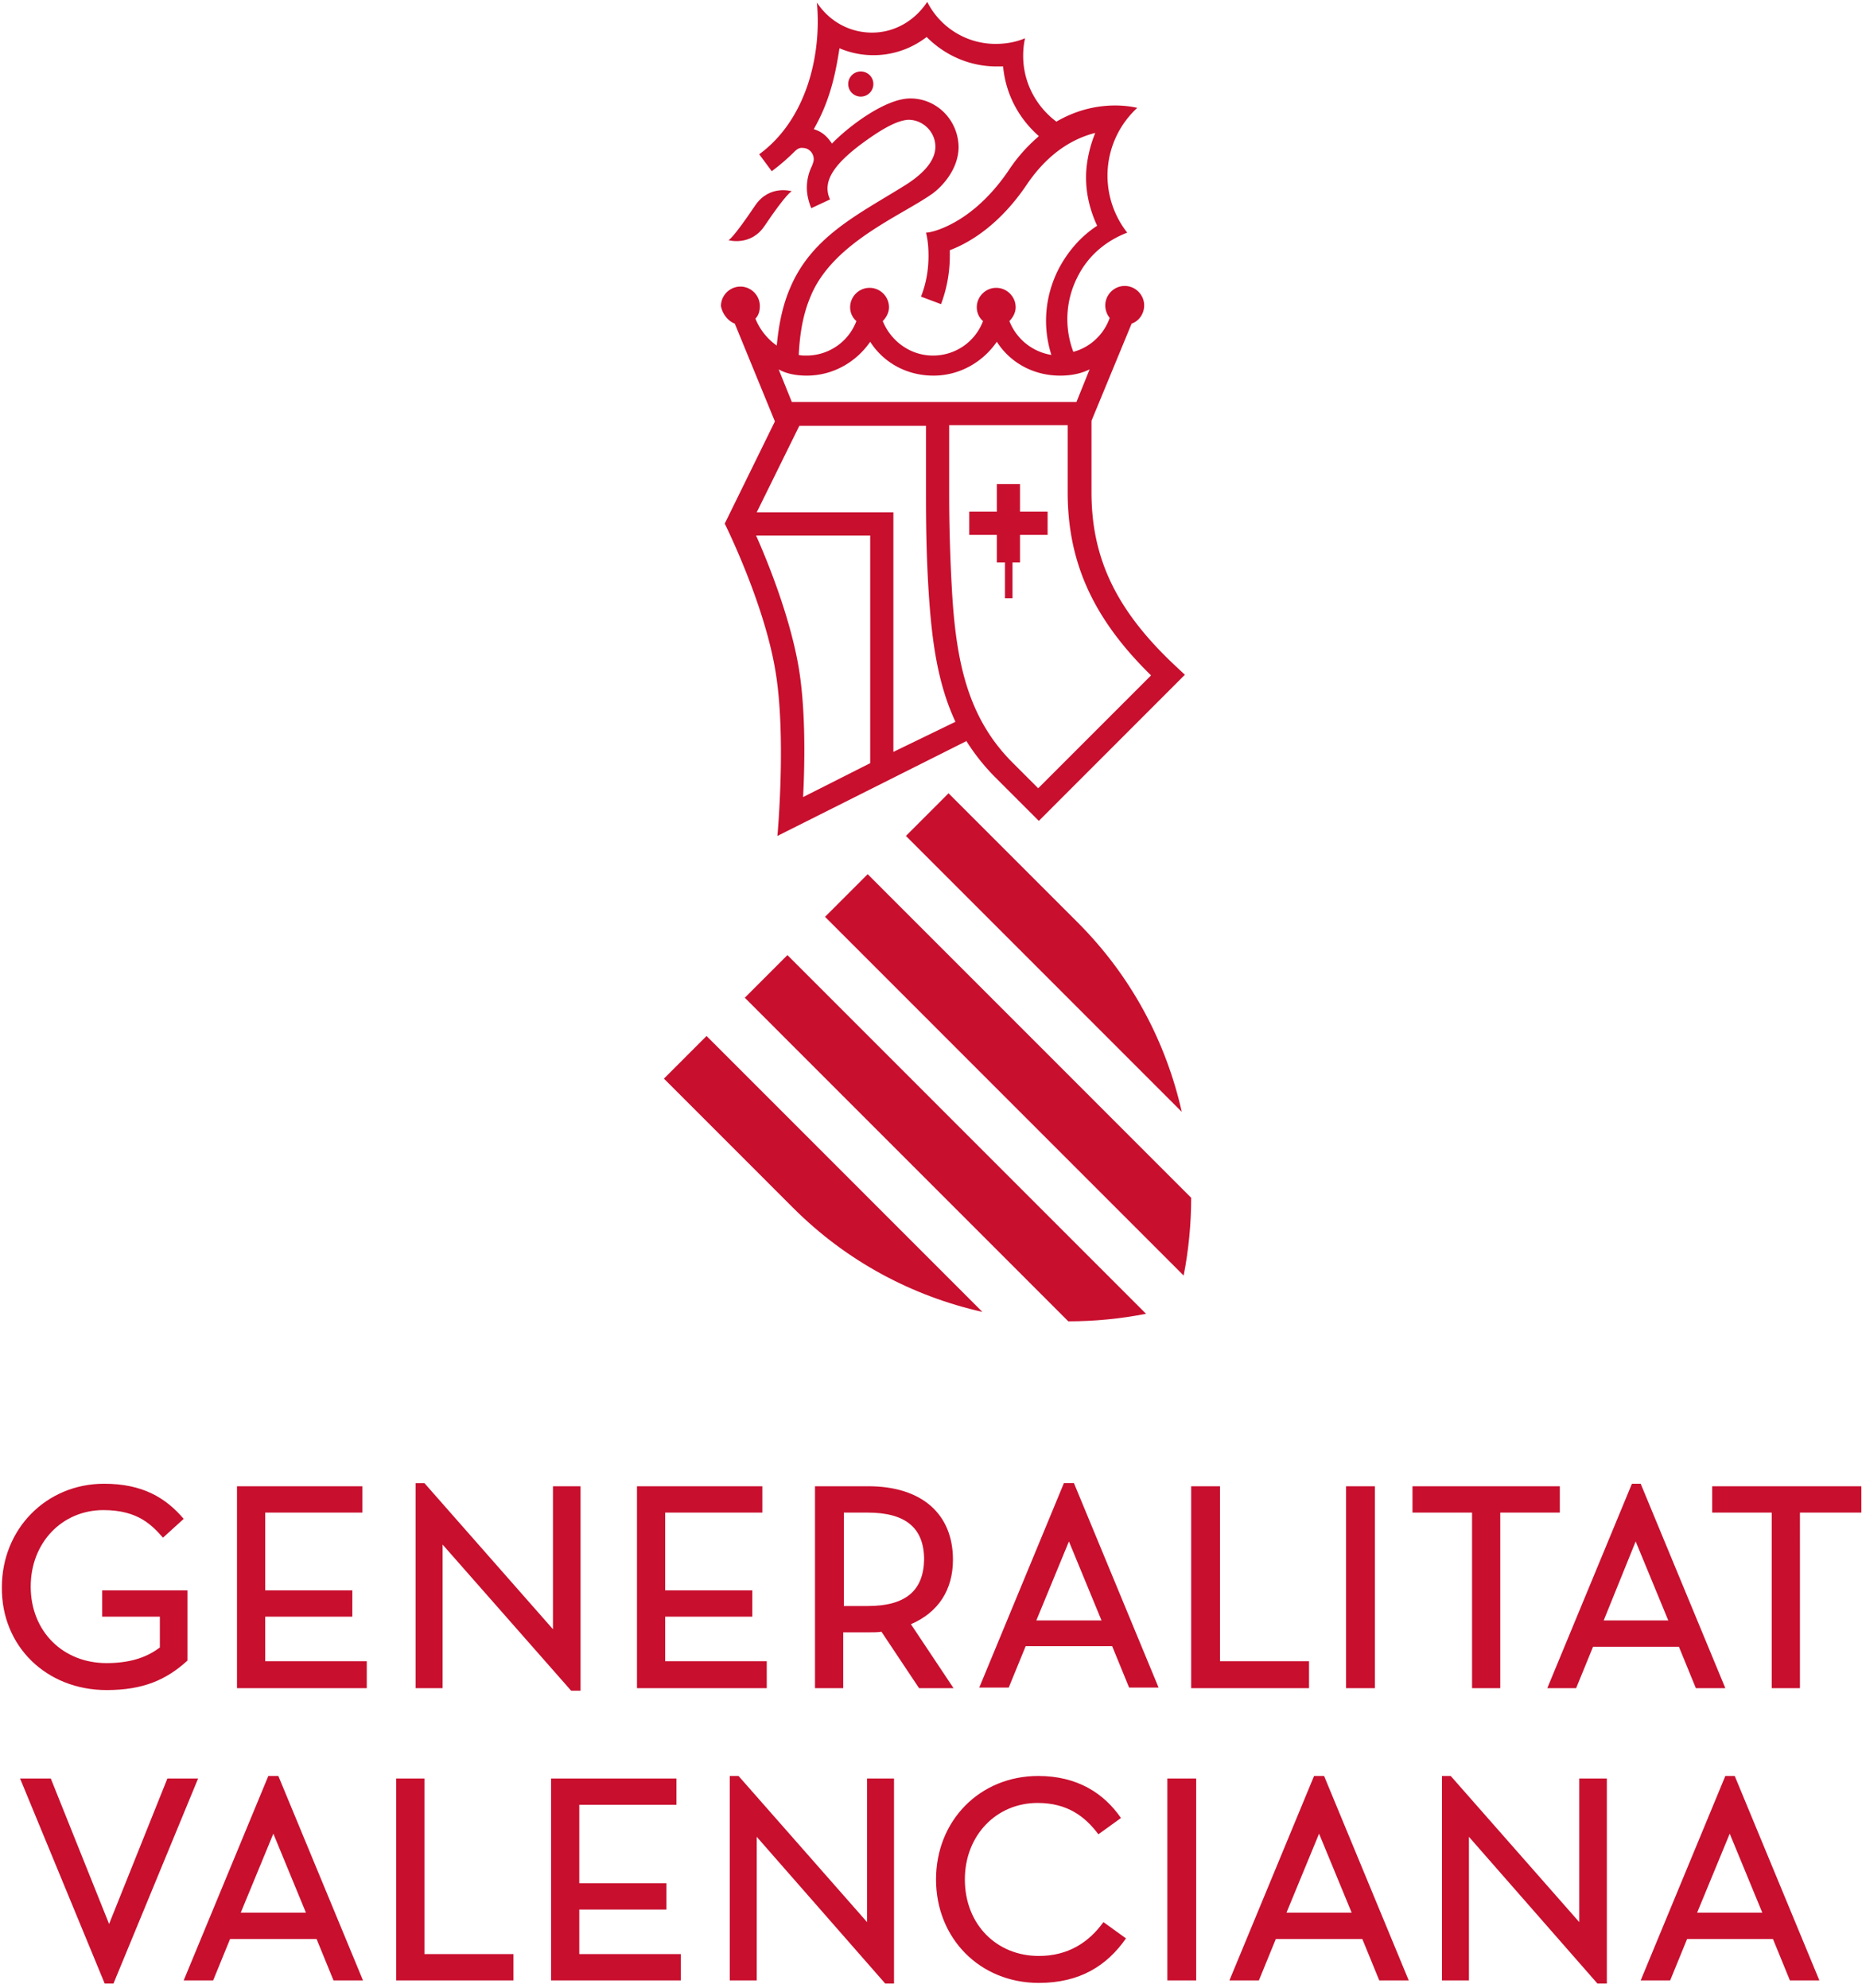 <svg xmlns="http://www.w3.org/2000/svg" width="148" height="158" viewBox="0 0 148 158">
    <g fill="#C80F2E" fill-rule="nonzero">
        <path d="M81.076 38.478h-1.844v2.193H77.04v1.844h2.192v2.194h.648v2.84h.598v-2.84h.598v-2.194h2.193v-1.844h-2.193z"/>
        <path d="M58.403 25.719l3.189 7.775-3.987 8.124s3.04 6.081 3.987 11.464c.947 5.233.2 13.358.2 13.358l14.999-7.526v-.05a16.576 16.576 0 0 0 2.391 2.99l3.389 3.39 11.61-11.614-.747-.698c-4.684-4.386-6.677-8.523-6.677-13.806v-5.682l3.19-7.725c.597-.2.996-.798.996-1.446 0-.847-.698-1.545-1.545-1.545s-1.545.698-1.545 1.545c0 .399.15.748.349.997-.448 1.296-1.545 2.343-2.89 2.692a7.355 7.355 0 0 1 .299-5.882c.847-1.744 2.292-2.94 3.986-3.589a7.342 7.342 0 0 1-1.544-5.133 7.328 7.328 0 0 1 2.342-4.785c-.848-.2-3.538-.598-6.429 1.096-1.594-1.196-2.64-3.09-2.64-5.233 0-.498.05-.947.149-1.396-.698.3-1.495.449-2.342.449A6.09 6.09 0 0 1 73.7.149c-.947 1.446-2.541 2.443-4.385 2.443-1.844 0-3.439-.947-4.385-2.393.398 4.287-.897 9.37-4.585 12.062l.997 1.346a16.291 16.291 0 0 0 1.744-1.495c.249-.25.448-.4.747-.35.449 0 .847.4.847.898 0 .2-.1.399-.149.548a3.856 3.856 0 0 0-.399 1.695c0 .598.15 1.146.35 1.645l1.494-.698c-.698-1.495.498-2.891 2.392-4.336 1.345-.997 2.79-1.944 3.837-1.994 1.146 0 2.143.947 2.143 2.143 0 1.296-1.296 2.343-2.292 2.99-3.738 2.343-7.525 4.088-9.27 8.274-.747 1.745-.946 3.54-1.046 4.536-.946-.648-1.495-1.595-1.694-2.143.25-.25.349-.598.349-.997 0-.847-.698-1.545-1.545-1.545s-1.545.698-1.545 1.545c.1.598.549 1.196 1.097 1.396zm10.763 34.939l-5.332 2.692c.15-2.941.2-7.277-.398-10.567-.698-3.838-2.342-7.975-3.339-10.218h9.07v18.093zm1.844-.897V40.72H60.147l3.388-6.878h10.066v5.333c0 1.595 0 4.885.25 8.423.249 3.49.697 6.779 2.092 9.77L71.01 59.76zm20.48-6.08l-8.969 8.97-2.043-2.043c-3.488-3.489-4.435-7.825-4.784-13.208-.15-2.492-.249-5.184-.249-8.274v-5.333h9.419v5.333c0 5.583 2.042 10.068 6.627 14.554zM64.383 23.674c1.695-4.336 7.176-6.48 9.718-8.274.697-.498 2.093-1.894 2.093-3.738-.05-2.143-1.745-3.838-3.837-3.838-1.994 0-4.934 2.243-6.23 3.589-.398-.598-.797-.947-1.445-1.146 1.246-2.194 1.695-4.187 2.044-6.43a6.9 6.9 0 0 0 6.927-.897c1.444 1.445 3.388 2.342 5.58 2.342h.499c.199 2.193 1.245 4.137 2.84 5.533l-.1.1a12.788 12.788 0 0 0-2.342 2.69c-1.644 2.393-3.338 3.59-4.485 4.188-1.046.548-1.793.697-2.043.697.15.599.2 1.197.2 1.845 0 1.146-.2 2.243-.598 3.24l1.594.598c.449-1.197.698-2.493.698-3.838v-.449c1.595-.598 3.986-2.043 6.13-5.233 1.793-2.642 3.836-3.689 5.43-4.087a9.973 9.973 0 0 0-.697 2.79c-.15 1.646.2 3.19.847 4.586-1.295.848-2.342 2.044-3.09 3.49-1.095 2.192-1.245 4.585-.547 6.778a4.323 4.323 0 0 1-3.339-2.692c.299-.299.498-.698.498-1.096 0-.848-.697-1.545-1.545-1.545-.847 0-1.544.697-1.544 1.545 0 .448.199.847.498 1.096a4.24 4.24 0 0 1-3.987 2.742c-1.793 0-3.338-1.147-3.986-2.742.299-.299.498-.698.498-1.096 0-.848-.697-1.545-1.545-1.545-.847 0-1.544.697-1.544 1.545 0 .448.199.847.498 1.096a4.24 4.24 0 0 1-3.986 2.742c-.2 0-.4 0-.598-.05.05-.848.149-2.742.896-4.536zm-.249 6.18c2.093 0 3.937-1.096 5.033-2.691 1.047 1.645 2.89 2.692 5.033 2.692 2.093 0 3.937-1.097 5.033-2.692 1.047 1.645 2.89 2.692 5.033 2.692.847 0 1.645-.15 2.342-.499l-1.046 2.592H62.937l-1.046-2.592c.598.349 1.395.499 2.242.499z"/>
        <ellipse cx="68.419" cy="6.679" rx="1" ry="1"/>
        <path d="M75.395 63.05l-3.388 3.39 21.926 21.93c-1.246-5.532-3.987-10.766-8.272-15.052L75.395 63.05zM59.2 79.3l25.713 25.718c2.093 0 4.136-.2 6.18-.598L62.588 75.91 59.2 79.3zM60.745 17.993c1.844-2.741 2.192-2.791 2.192-2.791s-1.744-.548-2.89 1.096c-1.844 2.742-2.143 2.792-2.143 2.792s1.744.498 2.84-1.097zM94.68 95.199L68.967 69.48l-3.389 3.39 28.504 28.51c.399-2.044.598-4.138.598-6.181zM78.086 104.27L56.16 82.34l-3.388 3.389 10.265 10.267c4.286 4.287 9.518 7.028 15.05 8.274zM137.137 141.153l-6.728 16.249h2.343l1.345-3.29h6.827l1.345 3.29h2.342l-6.727-16.249h-.747zm-2.243 10.866l2.592-6.28 2.59 6.28h-5.182zM125.526 152.767l-10.216-11.614h-.697v16.249h2.143v-11.414l10.215 11.663h.748v-16.298h-2.193zM92.787 141.353h2.292v16.049h-2.292zM84.564 117.877l-6.727 16.249h2.342l1.346-3.29H88.4l1.346 3.29h2.342l-6.727-16.249h-.798zm-2.192 10.915l2.591-6.28 2.591 6.28h-5.182zM82.571 155.458c-3.389 0-5.88-2.542-5.88-6.08 0-3.49 2.491-6.081 5.78-6.081 2.392 0 3.788 1.096 4.834 2.492l1.794-1.296c-1.345-1.944-3.438-3.34-6.578-3.34-4.634 0-8.122 3.54-8.122 8.224 0 4.685 3.488 8.224 8.172 8.224 3.289 0 5.432-1.395 6.927-3.539l-1.794-1.295c-1.146 1.595-2.79 2.691-5.133 2.691zM72.405 129.091c2.193-.947 3.34-2.74 3.34-5.133 0-3.639-2.492-5.832-6.728-5.832H64.78v16.05h2.243v-4.437h1.993c.398 0 .747 0 1.046-.05l2.99 4.486h2.74l-3.388-5.084zm-3.438-1.445h-1.894v-7.426h1.894c2.99 0 4.485 1.196 4.485 3.738-.05 2.492-1.495 3.688-4.485 3.688zM68.917 152.767l-10.215-11.614h-.698v16.249h2.143v-11.414l10.215 11.663h.698v-16.298h-2.143zM46.044 151.77h6.927v-2.094h-6.927v-6.23h7.724v-2.093h-9.966v16.049h10.315v-2.093h-8.073zM21.328 141.153L14.6 157.402h2.342l1.345-3.29h6.877l1.345 3.29h2.343l-6.728-16.249h-.797zm-2.193 10.866l2.592-6.28 2.59 6.28h-5.182zM8.471 134.325c2.89 0 4.734-.798 6.429-2.343V126.4H8.123v2.093h4.584v2.443c-1.096.847-2.492 1.246-4.236 1.246-3.488 0-6.03-2.542-6.03-6.081 0-3.489 2.492-6.08 5.781-6.08 2.79 0 3.887 1.245 4.734 2.192l1.645-1.495c-1.445-1.695-3.29-2.791-6.329-2.791-4.584 0-8.123 3.588-8.123 8.224-.05 4.685 3.539 8.174 8.322 8.174zM13.305 141.353l-4.634 11.563-4.635-11.563H1.595l6.727 16.298h.698l6.727-16.298zM21.079 128.493h6.926V126.4H21.08v-6.18h7.724v-2.094h-9.967v16.05h10.316v-2.144h-8.073zM33.736 141.353h-2.242v16.049h9.318v-2.093h-7.076zM35.181 122.762l10.216 11.613h.747v-16.249h-2.192v11.364l-10.216-11.613h-.698v16.298h2.143zM60.944 132.032h-8.073v-3.539h6.927V126.4h-6.927v-6.18h7.724v-2.094H50.63v16.05h10.315zM104.048 132.032h-7.076v-13.906H94.68v16.05h9.368zM106.989 118.126h2.292v16.049h-2.292zM104.447 141.153l-6.727 16.249h2.342l1.345-3.29h6.877l1.346 3.29h2.342l-6.728-16.249h-.797zm-2.192 10.866l2.59-6.28 2.592 6.28h-5.182zM117.005 134.175h2.242V120.22h4.734v-2.094h-11.71v2.094h4.734zM125.277 134.175l1.345-3.29h6.827l1.346 3.29h2.342l-6.728-16.248h-.697l-6.727 16.248h2.292zm4.734-11.663l2.591 6.28h-5.133l2.542-6.28zM136.09 118.126v2.094h4.734v13.955h2.243V120.22h4.883v-2.094z"/>
    </g>
</svg>
